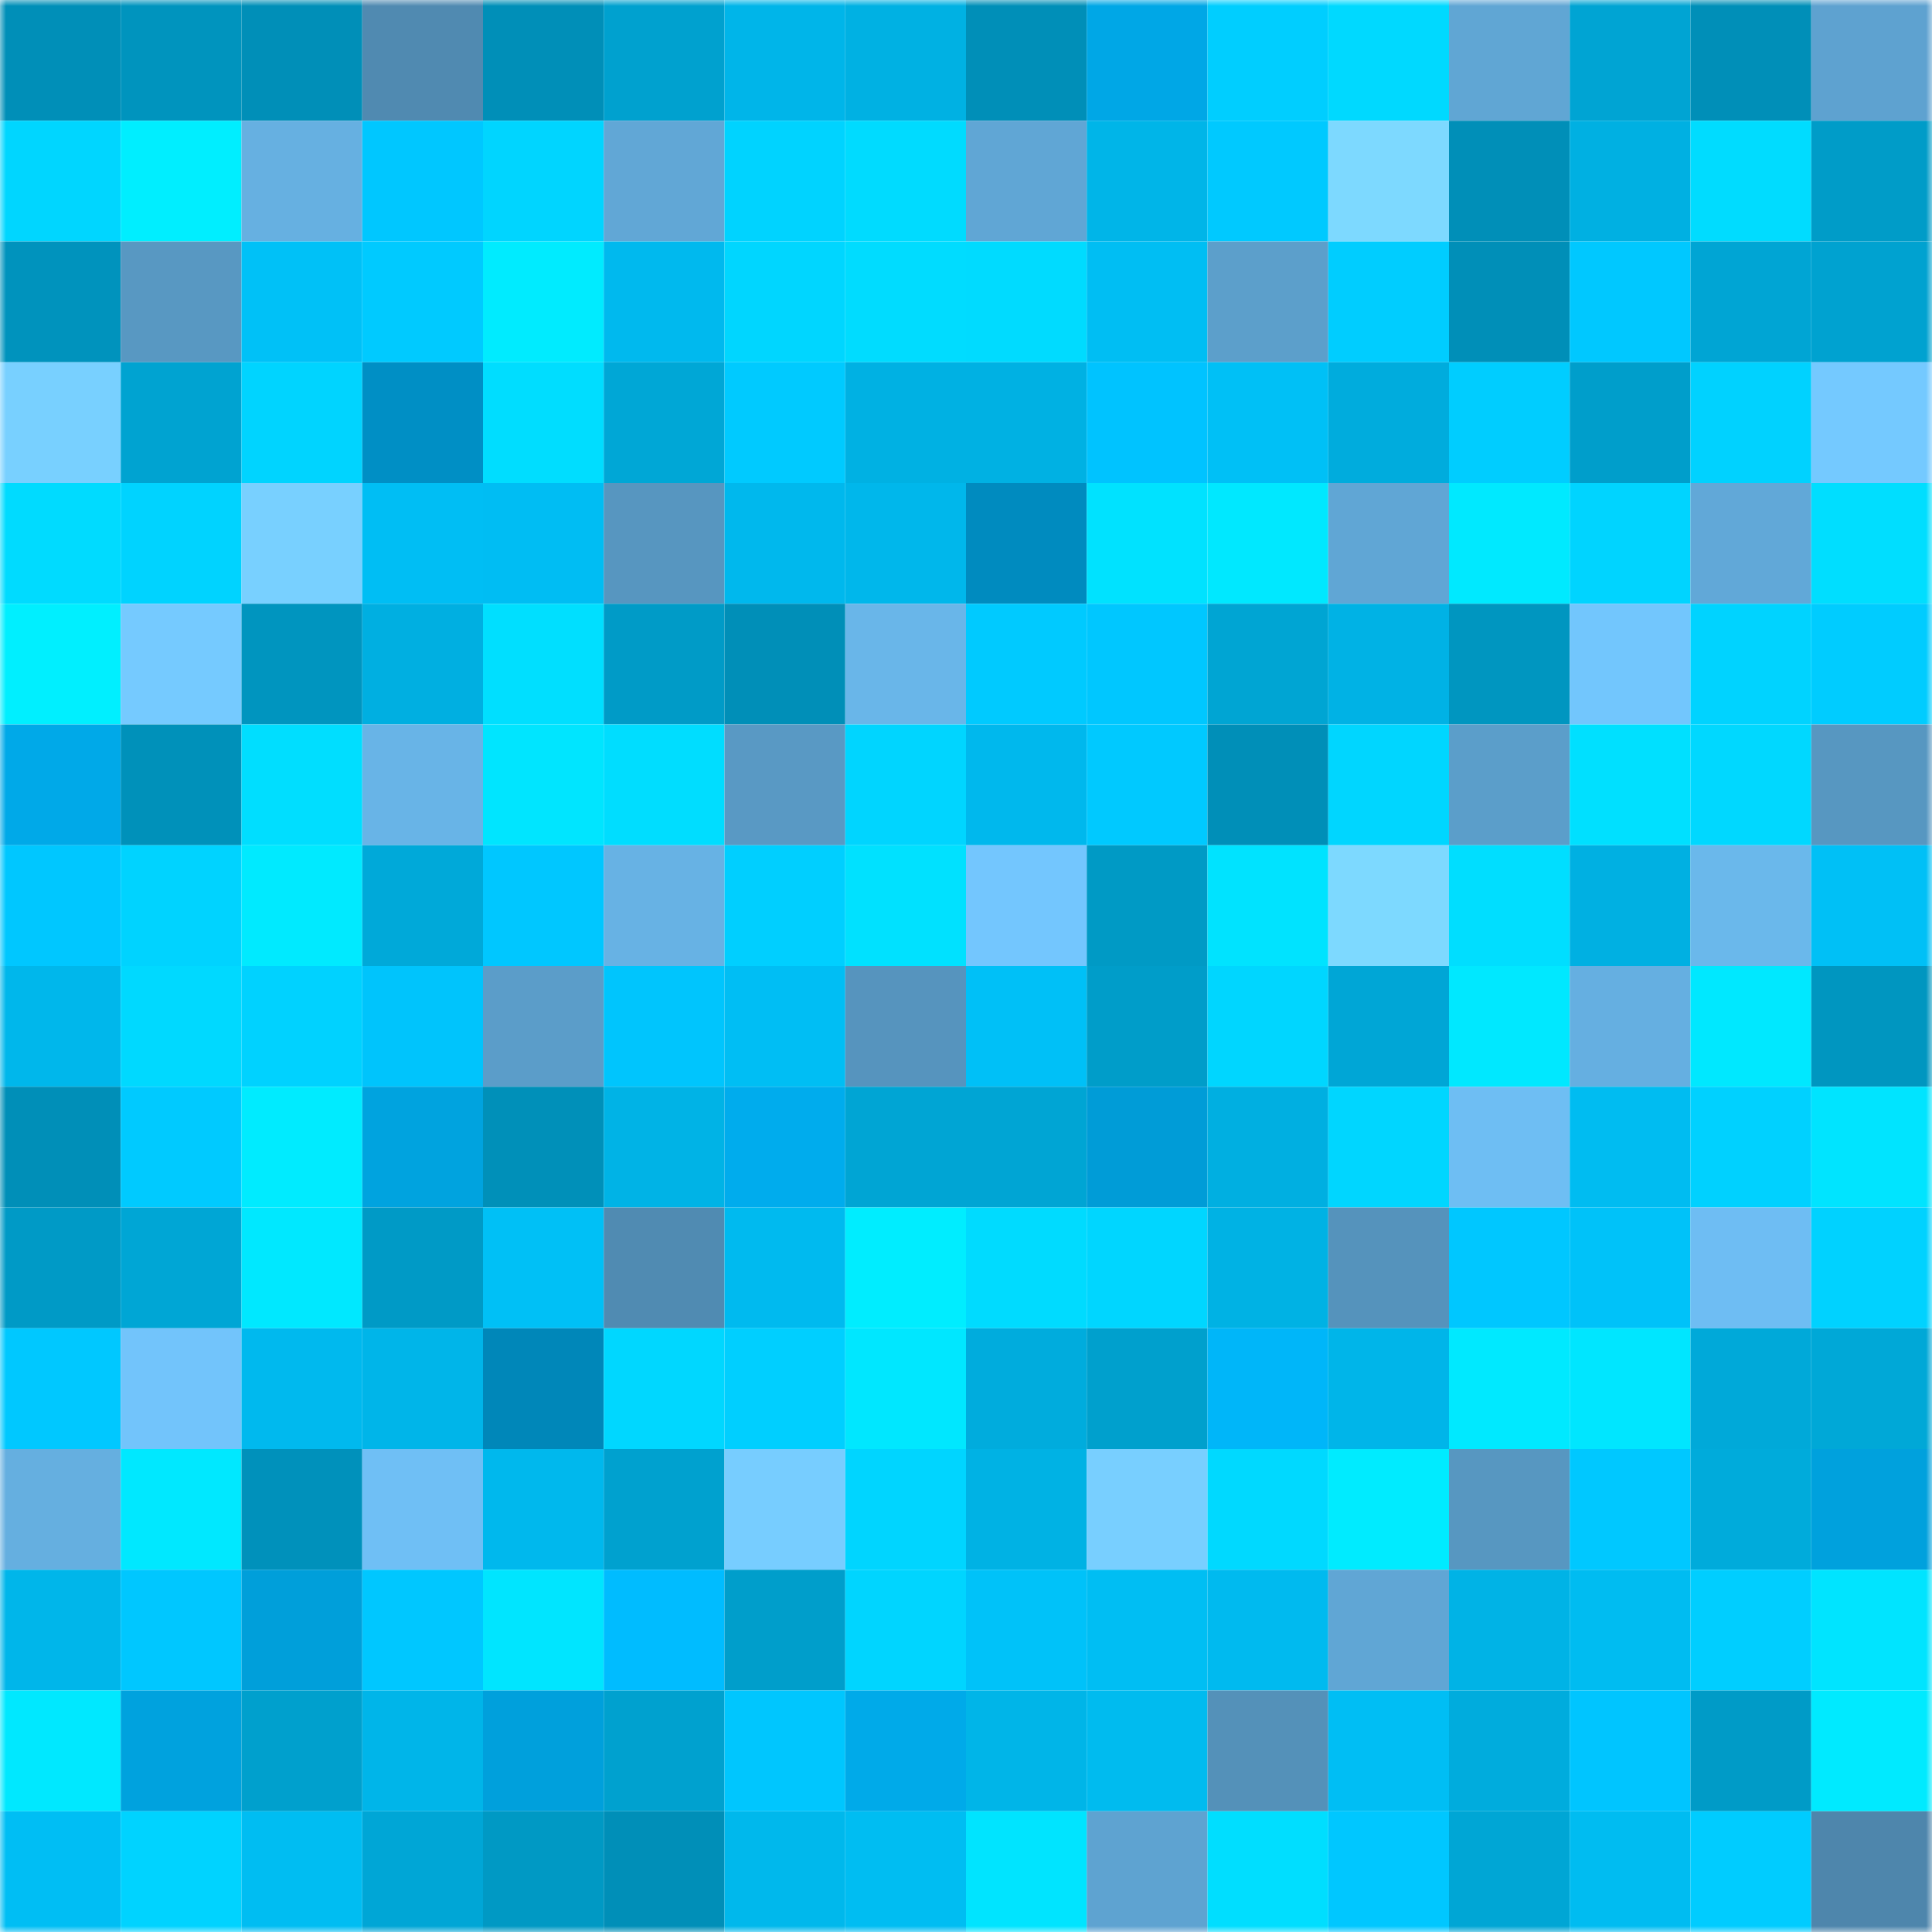 <svg viewBox="0 0 160 160" fill="none" role="img" xmlns="http://www.w3.org/2000/svg" width="240" height="240" name="ens%2Cmahdihsini.eth"><mask id="205403085" mask-type="alpha" maskUnits="userSpaceOnUse" x="0" y="0" width="160" height="160"><rect width="160" height="160" fill="#FFFFFF"></rect></mask><g mask="url(#205403085)"><rect x="0" y="0" width="10" height="10" fill="#008fb8"></rect><rect x="10" y="0" width="10" height="10" fill="#0094be"></rect><rect x="20" y="0" width="10" height="10" fill="#008fb8"></rect><rect x="30" y="0" width="10" height="10" fill="#508ab1"></rect><rect x="40" y="0" width="10" height="10" fill="#008fb8"></rect><rect x="50" y="0" width="10" height="10" fill="#00a1cf"></rect><rect x="60" y="0" width="10" height="10" fill="#00b5e9"></rect><rect x="70" y="0" width="10" height="10" fill="#00b1e3"></rect><rect x="80" y="0" width="10" height="10" fill="#008fb8"></rect><rect x="90" y="0" width="10" height="10" fill="#00a7e6"></rect><rect x="100" y="0" width="10" height="10" fill="#00ceff"></rect><rect x="110" y="0" width="10" height="10" fill="#00d9ff"></rect><rect x="120" y="0" width="10" height="10" fill="#60a6d4"></rect><rect x="130" y="0" width="10" height="10" fill="#00a4d3"></rect><rect x="140" y="0" width="10" height="10" fill="#008fb8"></rect><rect x="150" y="0" width="10" height="10" fill="#5ea2d0"></rect><rect x="0" y="10" width="10" height="10" fill="#00d6ff"></rect><rect x="10" y="10" width="10" height="10" fill="#00eeff"></rect><rect x="20" y="10" width="10" height="10" fill="#66b0e1"></rect><rect x="30" y="10" width="10" height="10" fill="#00c7ff"></rect><rect x="40" y="10" width="10" height="10" fill="#00d5ff"></rect><rect x="50" y="10" width="10" height="10" fill="#61a7d6"></rect><rect x="60" y="10" width="10" height="10" fill="#00d3ff"></rect><rect x="70" y="10" width="10" height="10" fill="#00dbff"></rect><rect x="80" y="10" width="10" height="10" fill="#60a6d5"></rect><rect x="90" y="10" width="10" height="10" fill="#00b5e8"></rect><rect x="100" y="10" width="10" height="10" fill="#00c9ff"></rect><rect x="110" y="10" width="10" height="10" fill="#7dd9ff"></rect><rect x="120" y="10" width="10" height="10" fill="#008fb8"></rect><rect x="130" y="10" width="10" height="10" fill="#00b0e2"></rect><rect x="140" y="10" width="10" height="10" fill="#00dcff"></rect><rect x="150" y="10" width="10" height="10" fill="#009cc8"></rect><rect x="0" y="20" width="10" height="10" fill="#0093bd"></rect><rect x="10" y="20" width="10" height="10" fill="#5898c2"></rect><rect x="20" y="20" width="10" height="10" fill="#00c1f7"></rect><rect x="30" y="20" width="10" height="10" fill="#00caff"></rect><rect x="40" y="20" width="10" height="10" fill="#00ebff"></rect><rect x="50" y="20" width="10" height="10" fill="#00b9ee"></rect><rect x="60" y="20" width="10" height="10" fill="#00d6ff"></rect><rect x="70" y="20" width="10" height="10" fill="#00dcff"></rect><rect x="80" y="20" width="10" height="10" fill="#00dbff"></rect><rect x="90" y="20" width="10" height="10" fill="#00bef3"></rect><rect x="100" y="20" width="10" height="10" fill="#5c9fcb"></rect><rect x="110" y="20" width="10" height="10" fill="#00cdff"></rect><rect x="120" y="20" width="10" height="10" fill="#008fb8"></rect><rect x="130" y="20" width="10" height="10" fill="#00c8ff"></rect><rect x="140" y="20" width="10" height="10" fill="#00a5d4"></rect><rect x="150" y="20" width="10" height="10" fill="#00a2d0"></rect><rect x="0" y="30" width="10" height="10" fill="#78d0ff"></rect><rect x="10" y="30" width="10" height="10" fill="#00a3d1"></rect><rect x="20" y="30" width="10" height="10" fill="#00d4ff"></rect><rect x="30" y="30" width="10" height="10" fill="#008fc5"></rect><rect x="40" y="30" width="10" height="10" fill="#00ddff"></rect><rect x="50" y="30" width="10" height="10" fill="#00a7d6"></rect><rect x="60" y="30" width="10" height="10" fill="#00caff"></rect><rect x="70" y="30" width="10" height="10" fill="#00b1e3"></rect><rect x="80" y="30" width="10" height="10" fill="#00b1e3"></rect><rect x="90" y="30" width="10" height="10" fill="#00c3ff"></rect><rect x="100" y="30" width="10" height="10" fill="#00c0f6"></rect><rect x="110" y="30" width="10" height="10" fill="#00acdd"></rect><rect x="120" y="30" width="10" height="10" fill="#00cdff"></rect><rect x="130" y="30" width="10" height="10" fill="#009ecb"></rect><rect x="140" y="30" width="10" height="10" fill="#00d2ff"></rect><rect x="150" y="30" width="10" height="10" fill="#74c9ff"></rect><rect x="0" y="40" width="10" height="10" fill="#00dbff"></rect><rect x="10" y="40" width="10" height="10" fill="#00d3ff"></rect><rect x="20" y="40" width="10" height="10" fill="#78d0ff"></rect><rect x="30" y="40" width="10" height="10" fill="#00bef4"></rect><rect x="40" y="40" width="10" height="10" fill="#00bdf3"></rect><rect x="50" y="40" width="10" height="10" fill="#5796c0"></rect><rect x="60" y="40" width="10" height="10" fill="#00b8ed"></rect><rect x="70" y="40" width="10" height="10" fill="#00b7eb"></rect><rect x="80" y="40" width="10" height="10" fill="#008bbf"></rect><rect x="90" y="40" width="10" height="10" fill="#00e2ff"></rect><rect x="100" y="40" width="10" height="10" fill="#00e8ff"></rect><rect x="110" y="40" width="10" height="10" fill="#60a6d5"></rect><rect x="120" y="40" width="10" height="10" fill="#00e9ff"></rect><rect x="130" y="40" width="10" height="10" fill="#00d4ff"></rect><rect x="140" y="40" width="10" height="10" fill="#61a8d8"></rect><rect x="150" y="40" width="10" height="10" fill="#00deff"></rect><rect x="0" y="50" width="10" height="10" fill="#00efff"></rect><rect x="10" y="50" width="10" height="10" fill="#75caff"></rect><rect x="20" y="50" width="10" height="10" fill="#0095bf"></rect><rect x="30" y="50" width="10" height="10" fill="#00afe1"></rect><rect x="40" y="50" width="10" height="10" fill="#00dfff"></rect><rect x="50" y="50" width="10" height="10" fill="#009bc7"></rect><rect x="60" y="50" width="10" height="10" fill="#008fb8"></rect><rect x="70" y="50" width="10" height="10" fill="#69b6e9"></rect><rect x="80" y="50" width="10" height="10" fill="#00caff"></rect><rect x="90" y="50" width="10" height="10" fill="#00c7ff"></rect><rect x="100" y="50" width="10" height="10" fill="#00a5d3"></rect><rect x="110" y="50" width="10" height="10" fill="#00b2e5"></rect><rect x="120" y="50" width="10" height="10" fill="#0096c0"></rect><rect x="130" y="50" width="10" height="10" fill="#72c6fd"></rect><rect x="140" y="50" width="10" height="10" fill="#00d3ff"></rect><rect x="150" y="50" width="10" height="10" fill="#00ccff"></rect><rect x="0" y="60" width="10" height="10" fill="#00a9e8"></rect><rect x="10" y="60" width="10" height="10" fill="#0091ba"></rect><rect x="20" y="60" width="10" height="10" fill="#00deff"></rect><rect x="30" y="60" width="10" height="10" fill="#68b4e7"></rect><rect x="40" y="60" width="10" height="10" fill="#00e5ff"></rect><rect x="50" y="60" width="10" height="10" fill="#00ddff"></rect><rect x="60" y="60" width="10" height="10" fill="#5999c4"></rect><rect x="70" y="60" width="10" height="10" fill="#00d5ff"></rect><rect x="80" y="60" width="10" height="10" fill="#00b8ed"></rect><rect x="90" y="60" width="10" height="10" fill="#00c9ff"></rect><rect x="100" y="60" width="10" height="10" fill="#008fb8"></rect><rect x="110" y="60" width="10" height="10" fill="#00d6ff"></rect><rect x="120" y="60" width="10" height="10" fill="#5b9eca"></rect><rect x="130" y="60" width="10" height="10" fill="#00e0ff"></rect><rect x="140" y="60" width="10" height="10" fill="#00d8ff"></rect><rect x="150" y="60" width="10" height="10" fill="#5797c1"></rect><rect x="0" y="70" width="10" height="10" fill="#00c7ff"></rect><rect x="10" y="70" width="10" height="10" fill="#00d3ff"></rect><rect x="20" y="70" width="10" height="10" fill="#00eaff"></rect><rect x="30" y="70" width="10" height="10" fill="#00a9d9"></rect><rect x="40" y="70" width="10" height="10" fill="#00c7ff"></rect><rect x="50" y="70" width="10" height="10" fill="#67b2e4"></rect><rect x="60" y="70" width="10" height="10" fill="#00cfff"></rect><rect x="70" y="70" width="10" height="10" fill="#00e1ff"></rect><rect x="80" y="70" width="10" height="10" fill="#73c6fe"></rect><rect x="90" y="70" width="10" height="10" fill="#009ac5"></rect><rect x="100" y="70" width="10" height="10" fill="#00e3ff"></rect><rect x="110" y="70" width="10" height="10" fill="#7dd9ff"></rect><rect x="120" y="70" width="10" height="10" fill="#00deff"></rect><rect x="130" y="70" width="10" height="10" fill="#00b0e2"></rect><rect x="140" y="70" width="10" height="10" fill="#6ab8eb"></rect><rect x="150" y="70" width="10" height="10" fill="#00c0f6"></rect><rect x="0" y="80" width="10" height="10" fill="#00b7eb"></rect><rect x="10" y="80" width="10" height="10" fill="#00d9ff"></rect><rect x="20" y="80" width="10" height="10" fill="#00d2ff"></rect><rect x="30" y="80" width="10" height="10" fill="#00c4fc"></rect><rect x="40" y="80" width="10" height="10" fill="#5b9dc9"></rect><rect x="50" y="80" width="10" height="10" fill="#00c5fd"></rect><rect x="60" y="80" width="10" height="10" fill="#00bef4"></rect><rect x="70" y="80" width="10" height="10" fill="#5694be"></rect><rect x="80" y="80" width="10" height="10" fill="#00c0f7"></rect><rect x="90" y="80" width="10" height="10" fill="#009dc9"></rect><rect x="100" y="80" width="10" height="10" fill="#00d6ff"></rect><rect x="110" y="80" width="10" height="10" fill="#00a6d6"></rect><rect x="120" y="80" width="10" height="10" fill="#00e8ff"></rect><rect x="130" y="80" width="10" height="10" fill="#65afe1"></rect><rect x="140" y="80" width="10" height="10" fill="#00e8ff"></rect><rect x="150" y="80" width="10" height="10" fill="#0096c0"></rect><rect x="0" y="90" width="10" height="10" fill="#008fb8"></rect><rect x="10" y="90" width="10" height="10" fill="#00caff"></rect><rect x="20" y="90" width="10" height="10" fill="#00ebff"></rect><rect x="30" y="90" width="10" height="10" fill="#00a3df"></rect><rect x="40" y="90" width="10" height="10" fill="#0090b9"></rect><rect x="50" y="90" width="10" height="10" fill="#00b3e6"></rect><rect x="60" y="90" width="10" height="10" fill="#00aced"></rect><rect x="70" y="90" width="10" height="10" fill="#00a5d4"></rect><rect x="80" y="90" width="10" height="10" fill="#00a5d4"></rect><rect x="90" y="90" width="10" height="10" fill="#009cd7"></rect><rect x="100" y="90" width="10" height="10" fill="#00afe1"></rect><rect x="110" y="90" width="10" height="10" fill="#00d6ff"></rect><rect x="120" y="90" width="10" height="10" fill="#6ebef3"></rect><rect x="130" y="90" width="10" height="10" fill="#00bcf1"></rect><rect x="140" y="90" width="10" height="10" fill="#00d1ff"></rect><rect x="150" y="90" width="10" height="10" fill="#00e4ff"></rect><rect x="0" y="100" width="10" height="10" fill="#009ac6"></rect><rect x="10" y="100" width="10" height="10" fill="#00a6d5"></rect><rect x="20" y="100" width="10" height="10" fill="#00e8ff"></rect><rect x="30" y="100" width="10" height="10" fill="#009ac6"></rect><rect x="40" y="100" width="10" height="10" fill="#00c0f6"></rect><rect x="50" y="100" width="10" height="10" fill="#508bb2"></rect><rect x="60" y="100" width="10" height="10" fill="#00baef"></rect><rect x="70" y="100" width="10" height="10" fill="#00edff"></rect><rect x="80" y="100" width="10" height="10" fill="#00dbff"></rect><rect x="90" y="100" width="10" height="10" fill="#00d6ff"></rect><rect x="100" y="100" width="10" height="10" fill="#00b2e4"></rect><rect x="110" y="100" width="10" height="10" fill="#5593bc"></rect><rect x="120" y="100" width="10" height="10" fill="#00c7ff"></rect><rect x="130" y="100" width="10" height="10" fill="#00c2f9"></rect><rect x="140" y="100" width="10" height="10" fill="#6ebdf3"></rect><rect x="150" y="100" width="10" height="10" fill="#00d2ff"></rect><rect x="0" y="110" width="10" height="10" fill="#00c8ff"></rect><rect x="10" y="110" width="10" height="10" fill="#72c4fb"></rect><rect x="20" y="110" width="10" height="10" fill="#00b9ee"></rect><rect x="30" y="110" width="10" height="10" fill="#00b5e9"></rect><rect x="40" y="110" width="10" height="10" fill="#0087b9"></rect><rect x="50" y="110" width="10" height="10" fill="#00d7ff"></rect><rect x="60" y="110" width="10" height="10" fill="#00cfff"></rect><rect x="70" y="110" width="10" height="10" fill="#00e7ff"></rect><rect x="80" y="110" width="10" height="10" fill="#00acdd"></rect><rect x="90" y="110" width="10" height="10" fill="#00a0cd"></rect><rect x="100" y="110" width="10" height="10" fill="#00b6f9"></rect><rect x="110" y="110" width="10" height="10" fill="#00b5e9"></rect><rect x="120" y="110" width="10" height="10" fill="#00e9ff"></rect><rect x="130" y="110" width="10" height="10" fill="#00e6ff"></rect><rect x="140" y="110" width="10" height="10" fill="#00a9d9"></rect><rect x="150" y="110" width="10" height="10" fill="#00a8d7"></rect><rect x="0" y="120" width="10" height="10" fill="#65afe0"></rect><rect x="10" y="120" width="10" height="10" fill="#00e8ff"></rect><rect x="20" y="120" width="10" height="10" fill="#0091bb"></rect><rect x="30" y="120" width="10" height="10" fill="#6fbff5"></rect><rect x="40" y="120" width="10" height="10" fill="#00b8ed"></rect><rect x="50" y="120" width="10" height="10" fill="#00a1cf"></rect><rect x="60" y="120" width="10" height="10" fill="#77cdff"></rect><rect x="70" y="120" width="10" height="10" fill="#00d5ff"></rect><rect x="80" y="120" width="10" height="10" fill="#00b2e4"></rect><rect x="90" y="120" width="10" height="10" fill="#78cfff"></rect><rect x="100" y="120" width="10" height="10" fill="#00d9ff"></rect><rect x="110" y="120" width="10" height="10" fill="#00ebff"></rect><rect x="120" y="120" width="10" height="10" fill="#5797c1"></rect><rect x="130" y="120" width="10" height="10" fill="#00c8ff"></rect><rect x="140" y="120" width="10" height="10" fill="#00abdb"></rect><rect x="150" y="120" width="10" height="10" fill="#00a1dd"></rect><rect x="0" y="130" width="10" height="10" fill="#00b6ea"></rect><rect x="10" y="130" width="10" height="10" fill="#00c7ff"></rect><rect x="20" y="130" width="10" height="10" fill="#009fda"></rect><rect x="30" y="130" width="10" height="10" fill="#00c7ff"></rect><rect x="40" y="130" width="10" height="10" fill="#00e5ff"></rect><rect x="50" y="130" width="10" height="10" fill="#00bcff"></rect><rect x="60" y="130" width="10" height="10" fill="#009ecb"></rect><rect x="70" y="130" width="10" height="10" fill="#00d5ff"></rect><rect x="80" y="130" width="10" height="10" fill="#00c2f9"></rect><rect x="90" y="130" width="10" height="10" fill="#00bef3"></rect><rect x="100" y="130" width="10" height="10" fill="#00baef"></rect><rect x="110" y="130" width="10" height="10" fill="#60a6d5"></rect><rect x="120" y="130" width="10" height="10" fill="#00b3e6"></rect><rect x="130" y="130" width="10" height="10" fill="#00bcf1"></rect><rect x="140" y="130" width="10" height="10" fill="#00ceff"></rect><rect x="150" y="130" width="10" height="10" fill="#00e4ff"></rect><rect x="0" y="140" width="10" height="10" fill="#00e8ff"></rect><rect x="10" y="140" width="10" height="10" fill="#00a2de"></rect><rect x="20" y="140" width="10" height="10" fill="#00a0cd"></rect><rect x="30" y="140" width="10" height="10" fill="#00b5e9"></rect><rect x="40" y="140" width="10" height="10" fill="#00a0dc"></rect><rect x="50" y="140" width="10" height="10" fill="#00a1cf"></rect><rect x="60" y="140" width="10" height="10" fill="#00c6fe"></rect><rect x="70" y="140" width="10" height="10" fill="#00aae9"></rect><rect x="80" y="140" width="10" height="10" fill="#00b5e8"></rect><rect x="90" y="140" width="10" height="10" fill="#00bbef"></rect><rect x="100" y="140" width="10" height="10" fill="#5491b9"></rect><rect x="110" y="140" width="10" height="10" fill="#00bef4"></rect><rect x="120" y="140" width="10" height="10" fill="#00acdd"></rect><rect x="130" y="140" width="10" height="10" fill="#00c5ff"></rect><rect x="140" y="140" width="10" height="10" fill="#009bc7"></rect><rect x="150" y="140" width="10" height="10" fill="#00eaff"></rect><rect x="0" y="150" width="10" height="10" fill="#00bef4"></rect><rect x="10" y="150" width="10" height="10" fill="#00d3ff"></rect><rect x="20" y="150" width="10" height="10" fill="#00bdf2"></rect><rect x="30" y="150" width="10" height="10" fill="#00a6d6"></rect><rect x="40" y="150" width="10" height="10" fill="#0099c4"></rect><rect x="50" y="150" width="10" height="10" fill="#008fb8"></rect><rect x="60" y="150" width="10" height="10" fill="#00b8ec"></rect><rect x="70" y="150" width="10" height="10" fill="#00bdf2"></rect><rect x="80" y="150" width="10" height="10" fill="#00e4ff"></rect><rect x="90" y="150" width="10" height="10" fill="#5ea3d1"></rect><rect x="100" y="150" width="10" height="10" fill="#00deff"></rect><rect x="110" y="150" width="10" height="10" fill="#00c7ff"></rect><rect x="120" y="150" width="10" height="10" fill="#00a6d5"></rect><rect x="130" y="150" width="10" height="10" fill="#00bcf1"></rect><rect x="140" y="150" width="10" height="10" fill="#00ccff"></rect><rect x="150" y="150" width="10" height="10" fill="#4e86ac"></rect></g></svg>